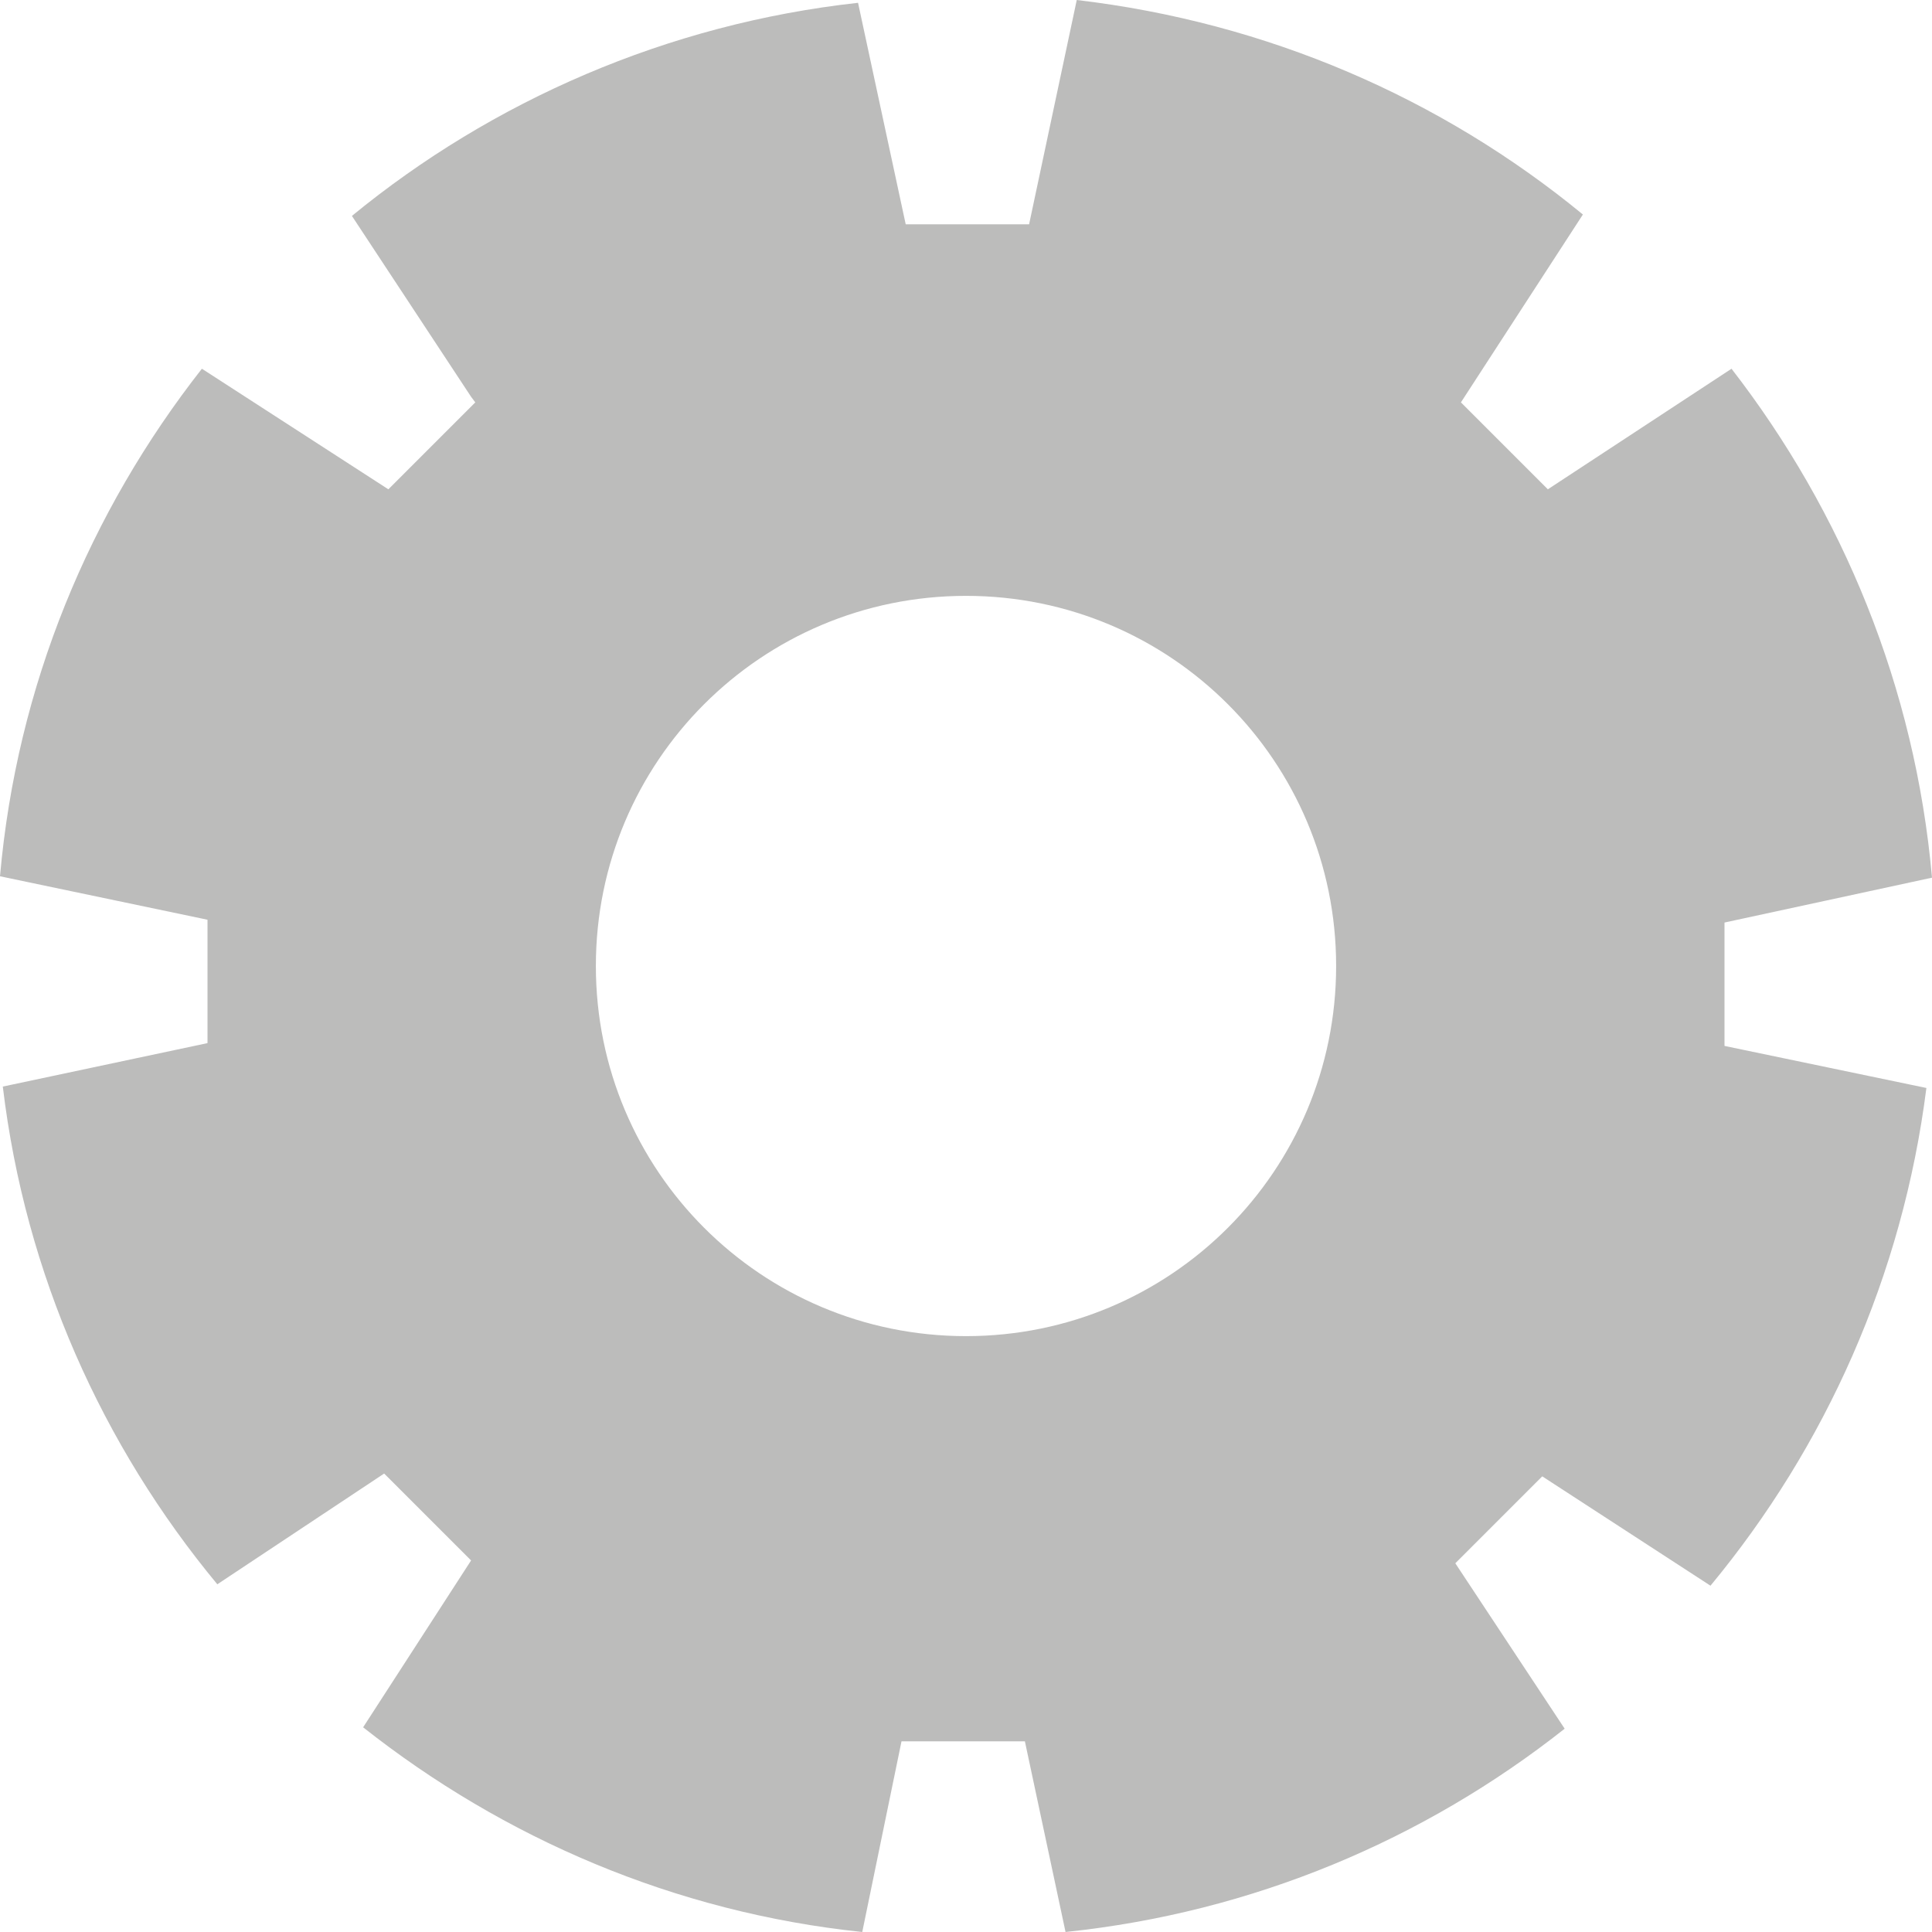 <svg xmlns="http://www.w3.org/2000/svg" xmlns:xlink="http://www.w3.org/1999/xlink" id="Layer_1" x="0px" y="0px" viewBox="0 0 137.8 137.8" style="enable-background:new 0 0 137.8 137.8;" xml:space="preserve"><style type="text/css">	.st0{fill:#BCBCBB;}</style><g>	<path class="st0" d="M68.9,95.3c-14.6,0-26.4-11.8-26.4-26.4s11.8-26.4,26.4-26.4s26.4,11.8,26.4,26.4S83.5,95.3,68.9,95.3   M123,74.6v-8.8l14.8-3.2c-1.2-13.6-6.4-26.1-14.3-36.3l-13.1,8.6l-6.2-6.2l8.7-13.4C102.8,7,90.4,1.6,76.8,0l-3.4,16h-8.8  L61.2,0.2c-13.6,1.5-26.1,7-36.1,15.2l8.5,12.9l0.3,0.4l-6.2,6.2l-13.3-8.6C6.4,36.5,1.2,48.9,0,62.5l14.8,3.1v8.8L0.2,77.5  c1.6,13.4,7.1,25.6,15.3,35.5l11.9-7.9l6.2,6.2l-7.7,11.9c10,7.9,22.2,13.2,35.6,14.6l2.8-13.6h8.8l2.9,13.6  c13.4-1.4,25.6-6.6,35.6-14.5l-7.8-11.8l6.2-6.2l12,7.8c8.2-9.9,13.7-22.1,15.4-35.5L123,74.6z"></path></g></svg>